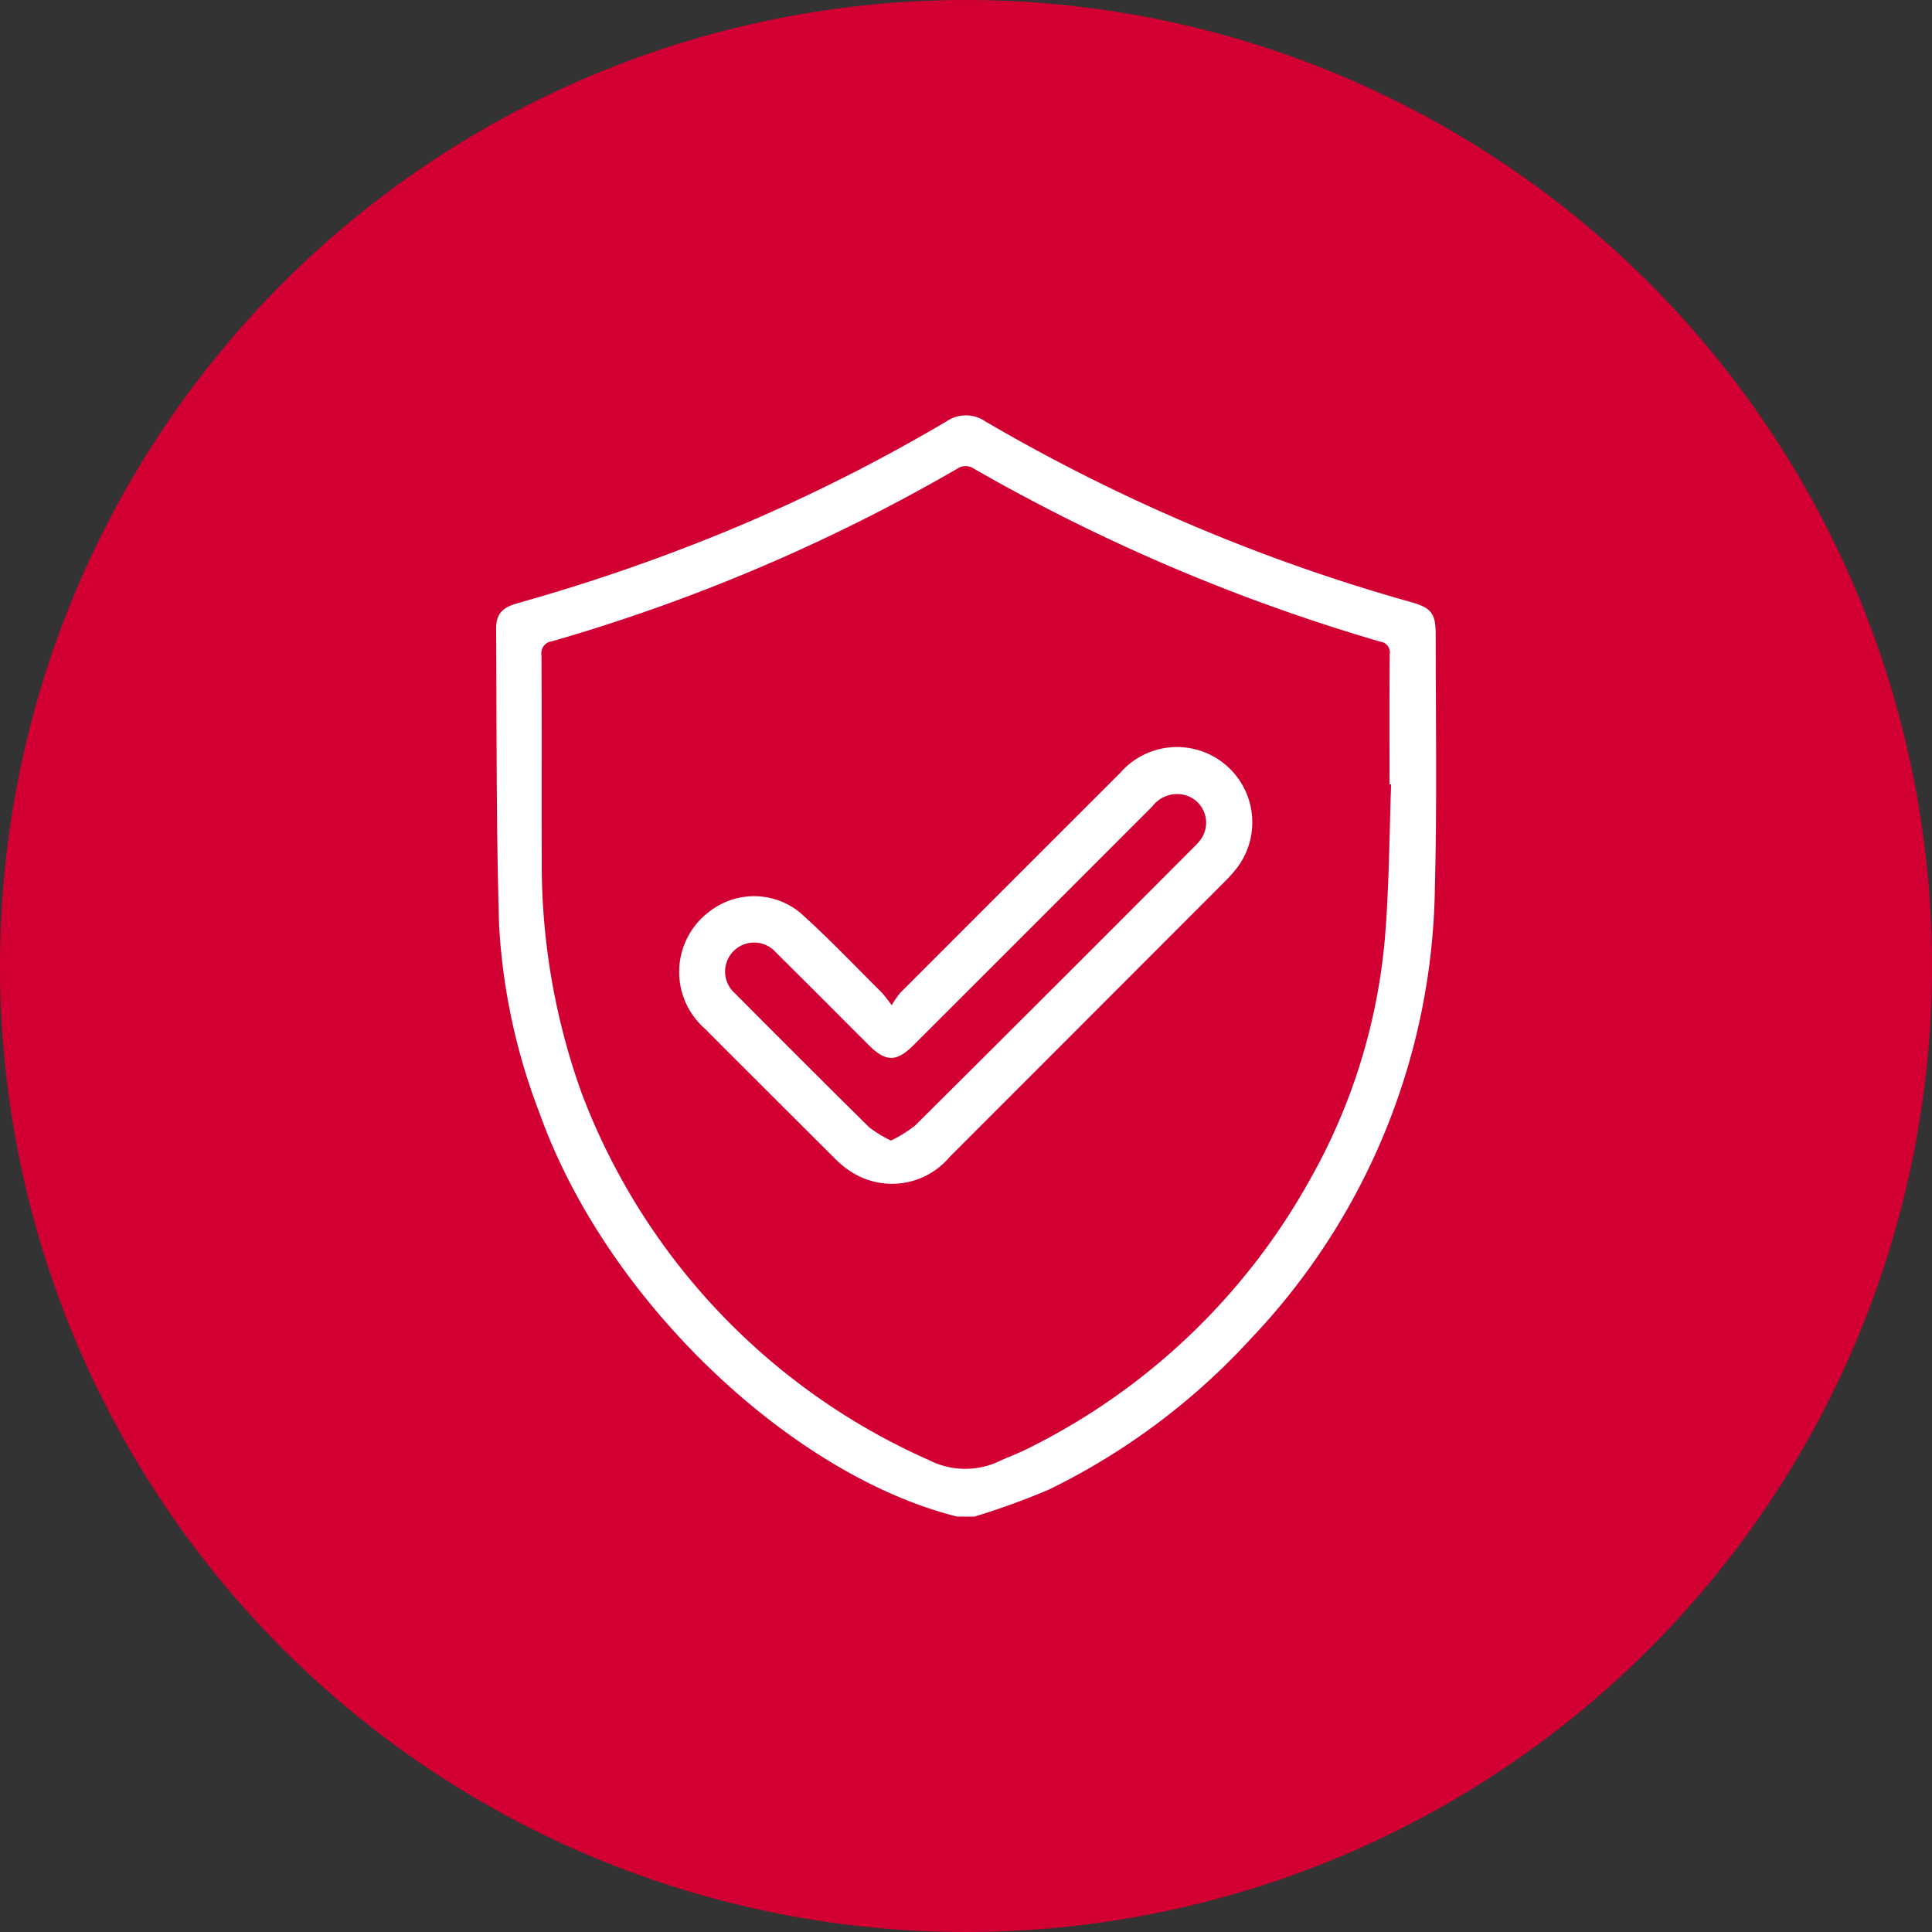 <svg id="Group_588" data-name="Group 588" xmlns="http://www.w3.org/2000/svg" xmlns:xlink="http://www.w3.org/1999/xlink" width="65" height="65" viewBox="0 0 65 65">
  <rect x="0" y="0" width="65" height="65" fill="#333333" stroke="none"/>
  <defs>
    <clipPath id="clip-path">
      <rect id="Rectangle_312" data-name="Rectangle 312" width="65" height="65" fill="none"/>
    </clipPath>
  </defs>
  <g id="Group_587" data-name="Group 587" transform="translate(0 0)" clip-path="url(#clip-path)">
    <path id="Path_354" data-name="Path 354" d="M65,32.5A32.5,32.5,0,1,1,32.5,0,32.5,32.5,0,0,1,65,32.5" transform="translate(0 0)" fill="#d20032"/>
    <path id="Path_355" data-name="Path 355" d="M47.111,63.511C41.589,62.137,35.332,56.3,33.062,49.939A20.688,20.688,0,0,1,31.7,43.6c-.1-3.317-.078-6.636-.1-9.955,0-.487.192-.713.713-.861a63.509,63.509,0,0,0,7.169-2.479,58.728,58.728,0,0,0,7.269-3.64,1.153,1.153,0,0,1,1.308,0,61.029,61.029,0,0,0,14.3,6.073c.718.2.855.389.853,1.125,0,2.824.046,5.65-.028,8.473A22.446,22.446,0,0,1,57.017,57.5a22.7,22.7,0,0,1-6.828,5.107,25.635,25.635,0,0,1-2.5.906Zm14.6-24.634-.053,0c0-1.46-.007-2.921.006-4.381a.361.361,0,0,0-.316-.42,62.861,62.861,0,0,1-13.672-5.82.492.492,0,0,0-.561,0,60.736,60.736,0,0,1-13.636,5.807.4.4,0,0,0-.352.468c.013,2.293,0,4.587.009,6.88a22.728,22.728,0,0,0,1.349,7.873A22.012,22.012,0,0,0,46.164,61.611a2.678,2.678,0,0,0,2.3.066c.337-.16.691-.286,1.024-.454a22.015,22.015,0,0,0,9.494-9.051,20,20,0,0,0,2.541-8.377c.122-1.635.13-3.278.189-4.917" transform="translate(-14.909 -12.487)" fill="#fff"/>
    <path id="Path_356" data-name="Path 356" d="M50.417,56.278a3.193,3.193,0,0,1,.281-.409q3.7-3.705,7.4-7.4a2.534,2.534,0,0,1,3.936,3.188,4.966,4.966,0,0,1-.382.434q-4.645,4.65-9.293,9.3a2.534,2.534,0,0,1-3.253.529,3.078,3.078,0,0,1-.593-.47q-2.209-2.2-4.406-4.4a2.535,2.535,0,0,1,.149-3.9,2.444,2.444,0,0,1,3.079.019c.952.852,1.834,1.783,2.742,2.684a5.218,5.218,0,0,1,.342.437m-.031,4.546a4.341,4.341,0,0,0,.814-.507q4.712-4.683,9.4-9.388a1.957,1.957,0,0,0,.193-.215.963.963,0,0,0-.509-1.513,1.043,1.043,0,0,0-1.1.376q-4.017,4.021-8.039,8.038c-.569.569-.932.569-1.5,0-1.042-1.04-2.079-2.086-3.127-3.12a.976.976,0,1,0-1.375,1.379q2.244,2.261,4.509,4.5a4.024,4.024,0,0,0,.727.445" transform="translate(-20.414 -22.462)" fill="#fff"/>
  </g>
</svg>
